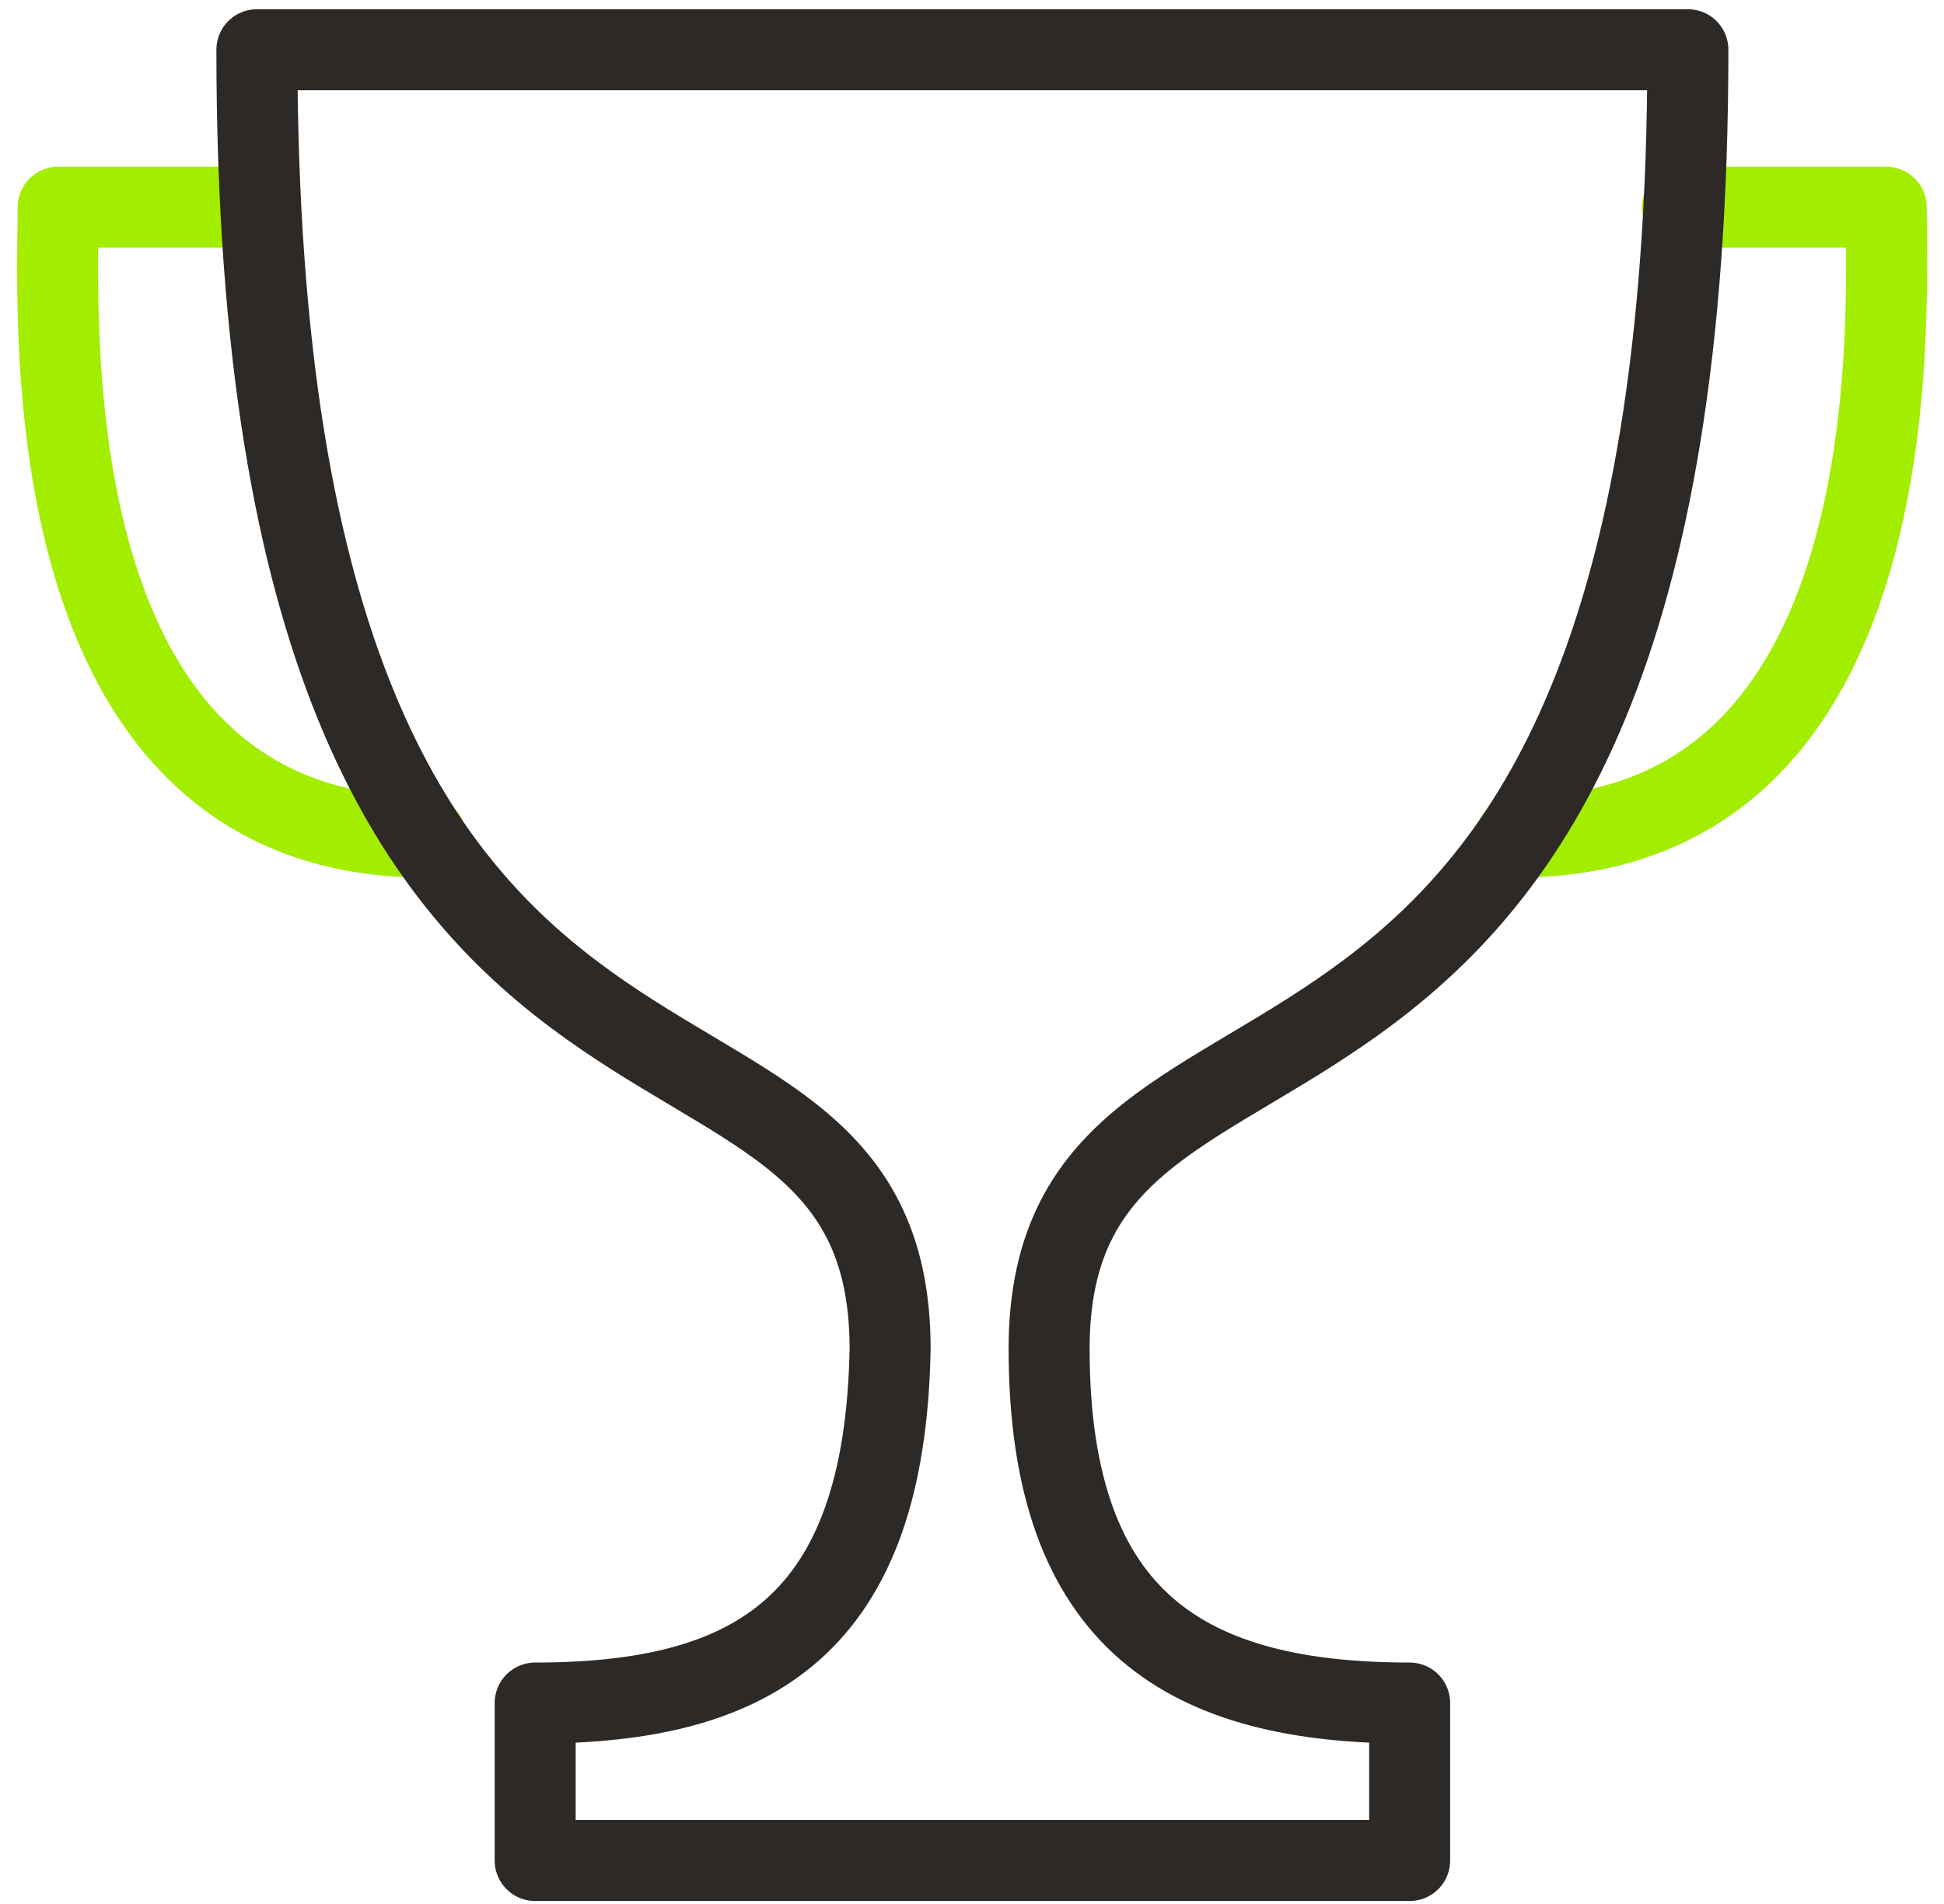 <svg width="48" height="47" viewBox="0 0 48 47" fill="none" xmlns="http://www.w3.org/2000/svg">
<path d="M10.509 20.663C0.694 20.663 1.436 7.799 1.436 5.115H6.412" stroke="#A3ED00" stroke-width="2" stroke-linecap="round" stroke-linejoin="round"/>
<path d="M37.443 20.663C47.258 20.663 46.573 7.799 46.573 5.115H41.542" stroke="#A3ED00" stroke-width="2" stroke-linecap="round" stroke-linejoin="round"/>
<path fill-rule="evenodd" clip-rule="evenodd" d="M41.676 1.228H6.343C6.343 31.224 21.978 22.711 21.978 33.295C21.854 40.097 18.635 42.041 13.214 42.041V45.928H34.806V42.041C29.384 42.041 25.904 40.097 25.904 33.295C25.904 22.698 41.676 31.099 41.676 1.228Z" stroke="#2D2926" stroke-width="2" stroke-linecap="round" stroke-linejoin="round"/>
</svg>
